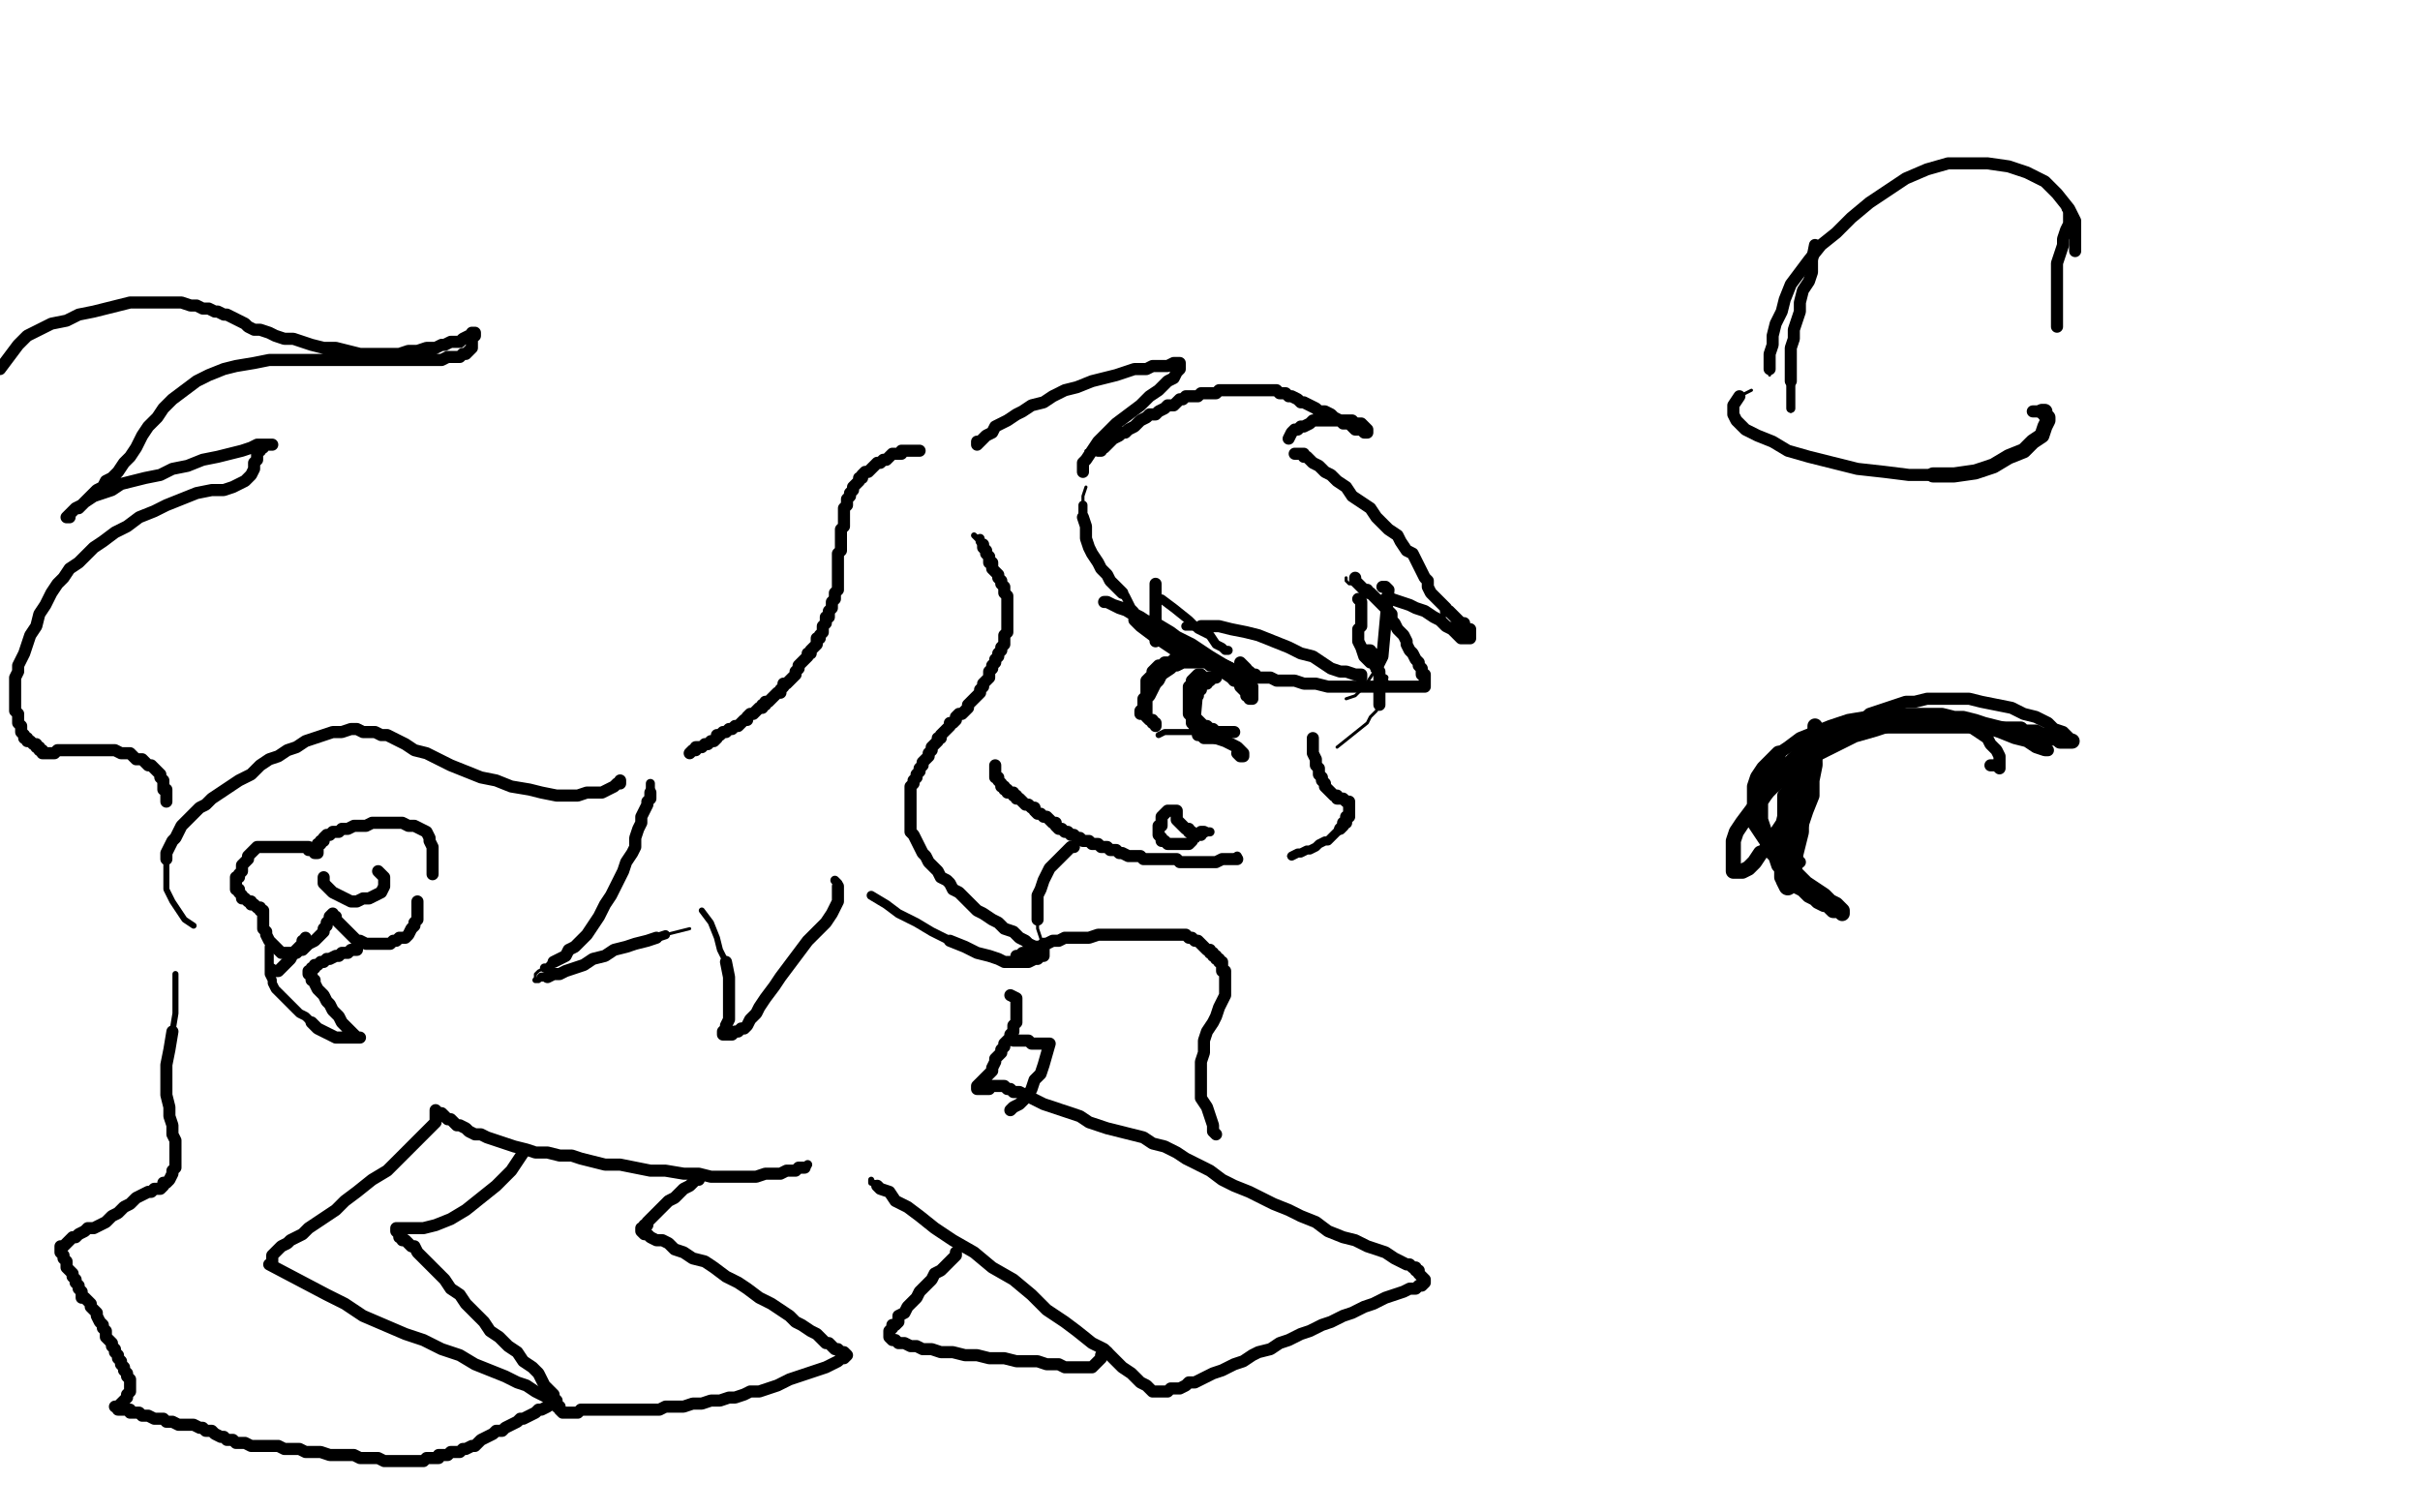 <?xml version="1.0" standalone="no"?>
<!DOCTYPE svg PUBLIC "-//W3C//DTD SVG 1.1//EN"
"http://www.w3.org/Graphics/SVG/1.1/DTD/svg11.dtd">

<svg width="800" height="500" version="1.1" xmlns="http://www.w3.org/2000/svg" xmlns:xlink="http://www.w3.org/1999/xlink" style="stroke-antialiasing: false"><desc>This SVG has been created on https://colorillo.com/</desc><rect x='0' y='0' width='800' height='500' style='fill: rgb(255,255,255); stroke-width:0' /><polyline points="323,146 323,147 323,147 324,146 324,146 325,145 325,145 326,144 326,144 328,143 328,143 329,141 329,141 331,140 331,140 333,139 333,139 336,137 336,137 338,136 338,136 341,134 341,134 345,133 345,133 348,131 352,129 356,128 361,126 365,125 369,124 372,123 375,122 379,122 381,121 384,121 386,121 388,120 389,120 390,120 390,121 390,122 389,123 388,125 386,126 383,129 380,131 377,134 373,137 369,140 366,143 363,146 361,149 359,152 358,153 358,155 358,156" style="fill: none; stroke: #000000; stroke-width: 4; stroke-linejoin: round; stroke-linecap: round; stroke-antialiasing: false; stroke-antialias: 0; opacity: 1.0"/>
<polyline points="359,149 360,149 360,149 361,149 361,149 362,149 362,149 363,149 363,149" style="fill: none; stroke: #000000; stroke-width: 1; stroke-linejoin: round; stroke-linecap: round; stroke-antialiasing: false; stroke-antialias: 0; opacity: 1.0"/>
<polyline points="363,149 364,149 364,148 365,148 366,147 367,146 368,145 370,144 371,143 372,143 373,142 375,141 376,140 377,139 379,138 380,137 382,137 383,136 385,135 386,134 388,134 389,133 390,132 391,132 392,131 394,131 395,131 396,131 397,130 398,130 400,130 402,130 403,129 405,129 407,129 409,129 410,129 412,129 415,129 417,129 418,129 419,129 421,129 422,129 423,130 425,130 426,131 427,131 429,132 430,133 431,133 433,134 435,135 436,136 438,136 440,137 441,138 443,139 444,140 446,140 447,141 448,142 449,142 450,142 451,143 452,143 452,142 451,141 450,140 448,140 447,139 445,139 443,139 441,139 439,139 436,139 434,139 433,140 431,141 430,141 429,142 428,142 427,143 426,145" style="fill: none; stroke: #000000; stroke-width: 4; stroke-linejoin: round; stroke-linecap: round; stroke-antialiasing: false; stroke-antialias: 0; opacity: 1.0"/>
<polyline points="428,150 429,150 429,150 430,150 431,150 431,151 432,151 433,152 434,153 436,154 438,156 440,157 442,159 445,161 447,164 450,166 453,168 455,171 457,173 459,175 462,177 463,179 465,182 467,183 468,185 469,187 470,189 471,191 472,192 472,194 473,196 474,197 475,198 476,199 477,200 478,201 478,202 479,202 480,203 481,204 482,205 483,206 484,206 484,207 485,208 486,208 486,209 486,210 486,211 485,211 484,211 483,211 482,210 481,209 480,208 478,207 476,205 474,204 471,202 468,201 466,200 463,199 460,198 458,198" style="fill: none; stroke: #000000; stroke-width: 4; stroke-linejoin: round; stroke-linecap: round; stroke-antialiasing: false; stroke-antialias: 0; opacity: 1.0"/>
<polyline points="458,198 456,197 454,196 453,196 451,195 450,194 449,194 447,193 446,193 445,192 445,191" style="fill: none; stroke: #000000; stroke-width: 1; stroke-linejoin: round; stroke-linecap: round; stroke-antialiasing: false; stroke-antialias: 0; opacity: 1.0"/>
<polyline points="449,198 450,199 450,199 450,200 450,201 450,202 450,203 450,204 450,205 450,207 449,208 449,210 449,212 450,214 451,217 453,219" style="fill: none; stroke: #000000; stroke-width: 4; stroke-linejoin: round; stroke-linecap: round; stroke-antialiasing: false; stroke-antialias: 0; opacity: 1.0"/>
<polyline points="453,219 454,221 456,223 458,224" style="fill: none; stroke: #000000; stroke-width: 2; stroke-linejoin: round; stroke-linecap: round; stroke-antialiasing: false; stroke-antialias: 0; opacity: 1.0"/>
<polyline points="458,224 459,226" style="fill: none; stroke: #000000; stroke-width: 1; stroke-linejoin: round; stroke-linecap: round; stroke-antialiasing: false; stroke-antialias: 0; opacity: 1.0"/>
<polyline points="450,224 450,223 450,223 449,223 449,223 448,223 448,223 445,222 443,222 440,221 437,219 434,217 430,216 426,214 421,212 416,210 412,209 407,208 403,207 400,207 397,207" style="fill: none; stroke: #000000; stroke-width: 4; stroke-linejoin: round; stroke-linecap: round; stroke-antialiasing: false; stroke-antialias: 0; opacity: 1.0"/>
<polyline points="397,207 394,207 392,207" style="fill: none; stroke: #000000; stroke-width: 3; stroke-linejoin: round; stroke-linecap: round; stroke-antialiasing: false; stroke-antialias: 0; opacity: 1.0"/>
<circle cx="392.5" cy="207.5" r="0" style="fill: #000000; stroke-antialiasing: false; stroke-antialias: 0; opacity: 1.0"/>
<polyline points="382,193 382,194 382,194 382,197 382,199 382,200 382,202 382,203 382,205 382,206 382,207 382,208 382,209 382,210 382,211 382,212" style="fill: none; stroke: #000000; stroke-width: 4; stroke-linejoin: round; stroke-linecap: round; stroke-antialiasing: false; stroke-antialias: 0; opacity: 1.0"/>
<polyline points="382,210 381,209 381,209 380,209 380,209 379,208 379,208 379,207 379,207 378,206 378,206 377,205 377,205 376,204 376,204 375,202 375,202" style="fill: none; stroke: #000000; stroke-width: 2; stroke-linejoin: round; stroke-linecap: round; stroke-antialiasing: false; stroke-antialias: 0; opacity: 1.0"/>
<polyline points="375,202 374,201 373,199 372,197 371,196" style="fill: none; stroke: #000000; stroke-width: 3; stroke-linejoin: round; stroke-linecap: round; stroke-antialiasing: false; stroke-antialias: 0; opacity: 1.0"/>
<polyline points="371,196 369,194 367,192 366,190 364,188 363,186 361,183 360,181 359,178 359,174 358,171" style="fill: none; stroke: #000000; stroke-width: 4; stroke-linejoin: round; stroke-linecap: round; stroke-antialiasing: false; stroke-antialias: 0; opacity: 1.0"/>
<polyline points="358,171 358,167" style="fill: none; stroke: #000000; stroke-width: 3; stroke-linejoin: round; stroke-linecap: round; stroke-antialiasing: false; stroke-antialias: 0; opacity: 1.0"/>
<polyline points="358,167 358,164 359,161" style="fill: none; stroke: #000000; stroke-width: 1; stroke-linejoin: round; stroke-linecap: round; stroke-antialiasing: false; stroke-antialias: 0; opacity: 1.0"/>
<polyline points="452,215 453,215 453,215 453,216 454,216 454,217 455,218 455,219 455,221 456,222 456,223 456,225 456,226 456,228 456,230 456,231 456,233" style="fill: none; stroke: #000000; stroke-width: 4; stroke-linejoin: round; stroke-linecap: round; stroke-antialiasing: false; stroke-antialias: 0; opacity: 1.0"/>
<polyline points="456,233 455,235 453,237 452,239 442,247" style="fill: none; stroke: #000000; stroke-width: 1; stroke-linejoin: round; stroke-linecap: round; stroke-antialiasing: false; stroke-antialias: 0; opacity: 1.0"/>
<polyline points="434,244 434,245 434,245 434,246 434,247 434,248 434,249 435,251 435,252 435,253 436,254 436,255 436,256 437,257 437,258 438,259 438,260 439,261 440,262 441,263 442,263 442,264 443,264 444,264 445,265 446,265 446,266 446,267 446,268 446,269 446,270 445,270 445,271 445,272 444,272 444,273 443,274" style="fill: none; stroke: #000000; stroke-width: 4; stroke-linejoin: round; stroke-linecap: round; stroke-antialiasing: false; stroke-antialias: 0; opacity: 1.0"/>
<polyline points="443,274 442,275 441,276 440,277 439,278 438,278 436,279 435,280 433,281 432,281 430,282 429,282 427,283" style="fill: none; stroke: #000000; stroke-width: 3; stroke-linejoin: round; stroke-linecap: round; stroke-antialiasing: false; stroke-antialias: 0; opacity: 1.0"/>
<polyline points="427,283 426,283" style="fill: none; stroke: #000000; stroke-width: 1; stroke-linejoin: round; stroke-linecap: round; stroke-antialiasing: false; stroke-antialias: 0; opacity: 1.0"/>
<polyline points="304,149 303,149 303,149 302,149 302,149 301,149 301,149 300,149 300,149 299,149 299,149 298,149 298,150 297,150 296,150 295,150 294,151 293,152 292,152 291,153 290,153 289,154 288,155 287,156 286,156 285,157 285,158 284,158 284,159 283,160 282,161 282,162 281,163 281,164 280,165 280,166 280,167 279,168 279,169 279,170 279,171 279,172 279,173 279,174 278,175 278,176 278,177 278,178 278,179 278,180 278,181 278,182 277,183 277,184 277,185 277,186 277,187 277,188 277,189 277,190 277,191 277,192 277,193 277,194 277,195 276,196 276,197 276,198 275,199 275,200 275,201 274,202 274,203 274,204 273,204 273,205 273,206 272,207 272,208 272,209 271,210 271,211 270,211 270,212 270,213 269,214 268,215 268,216 267,216 267,217 266,218 265,219 264,220 264,221 263,222 263,223 262,224 261,225 260,226 259,226 259,227 258,228 258,229 257,229 256,230 255,231 254,232 253,232 253,233 252,233 252,234 251,234 250,235 249,236 248,236 247,237 247,238 246,238 245,239 244,240 243,240 242,241 241,241 240,242 239,242 238,243 237,243 237,244 236,245 235,245 234,246 233,246 232,247 231,247 230,247 230,248 229,248 228,249" style="fill: none; stroke: #000000; stroke-width: 4; stroke-linejoin: round; stroke-linecap: round; stroke-antialiasing: false; stroke-antialias: 0; opacity: 1.0"/>
<polyline points="322,177 323,178 323,178 324,178 324,178" style="fill: none; stroke: #000000; stroke-width: 2; stroke-linejoin: round; stroke-linecap: round; stroke-antialiasing: false; stroke-antialias: 0; opacity: 1.0"/>
<polyline points="324,178 324,179 325,180" style="fill: none; stroke: #000000; stroke-width: 3; stroke-linejoin: round; stroke-linecap: round; stroke-antialiasing: false; stroke-antialias: 0; opacity: 1.0"/>
<polyline points="325,180 325,181 326,182 326,183 327,184 327,185 327,186 328,186 328,187 328,188 329,189 330,190 330,191 331,192 331,193 332,194 332,195 332,196 333,197 333,198 333,199 333,200 333,201 333,202 333,203 333,204 333,205 333,206 333,207 333,208 333,209 332,210 332,211 332,212 332,213 331,214 331,215 330,216 330,217 329,218 329,219 328,220 328,221 327,222 327,223 327,224 326,225 325,226 325,227 324,228 324,229 323,230 322,231 321,232 320,233 320,234 319,235 318,236 317,236 316,237 316,238 315,239 314,239 314,240 313,241 312,242 311,243 311,244 310,244 310,245 309,246 308,247 308,248 307,249 307,250 306,251 305,252 305,253 304,254 304,255 303,256 303,257 302,258 302,259 301,260 301,261 301,263 301,264 301,265 301,266 301,267 301,268 301,269 301,271 301,272 301,273 301,275 302,276 303,278 304,280 305,282 306,283 307,285 309,287 310,288 311,290 313,291 314,292 315,294 317,295 318,296 320,298 321,299 323,301 325,302 328,304 330,305 332,307 335,308 337,310 339,311 340,312 342,313 343,313 344,314 345,314 345,315 345,316 344,316 343,317 342,317 340,318 339,318 338,318 336,318 334,318 332,318 330,317 327,316 323,315 319,313 314,311" style="fill: none; stroke: #000000; stroke-width: 4; stroke-linejoin: round; stroke-linecap: round; stroke-antialiasing: false; stroke-antialias: 0; opacity: 1.0"/>
<polyline points="314,311 308,308 303,305 297,302 293,299 288,296" style="fill: none; stroke: #000000; stroke-width: 3; stroke-linejoin: round; stroke-linecap: round; stroke-antialiasing: false; stroke-antialias: 0; opacity: 1.0"/>
<circle cx="288.5" cy="296.5" r="0" style="fill: #000000; stroke-antialiasing: false; stroke-antialias: 0; opacity: 1.0"/>
<polyline points="276,291 277,292 277,292 277,293 277,293" style="fill: none; stroke: #000000; stroke-width: 3; stroke-linejoin: round; stroke-linecap: round; stroke-antialiasing: false; stroke-antialias: 0; opacity: 1.0"/>
<polyline points="277,293 277,294 277,295 277,297 277,298 276,300 275,302 273,305 270,308 267,311 264,315 261,319 258,323 256,326 253,330 251,333 250,335 248,337 247,339 246,340 245,340 244,341 243,341 242,342 241,342 240,342 239,342 239,341 240,340 240,339 241,337 241,335 241,333 241,330 241,326 241,323 240,318" style="fill: none; stroke: #000000; stroke-width: 4; stroke-linejoin: round; stroke-linecap: round; stroke-antialiasing: false; stroke-antialias: 0; opacity: 1.0"/>
<polyline points="240,318 238,314 237,310 235,305 232,301" style="fill: none; stroke: #000000; stroke-width: 2; stroke-linejoin: round; stroke-linecap: round; stroke-antialiasing: false; stroke-antialias: 0; opacity: 1.0"/>
<circle cx="232.5" cy="301.5" r="0" style="fill: #000000; stroke-antialiasing: false; stroke-antialias: 0; opacity: 1.0"/>
<polyline points="215,259 215,260 215,260 215,261 215,261 215,262 215,262" style="fill: none; stroke: #000000; stroke-width: 3; stroke-linejoin: round; stroke-linecap: round; stroke-antialiasing: false; stroke-antialias: 0; opacity: 1.0"/>
<polyline points="215,262 215,263 215,264 214,265 214,266 213,268 212,270 212,272 211,274 210,277 210,280 209,282 207,285 206,288 204,292 202,296 200,299 198,303 196,306 194,309 192,311 190,313 188,314 187,316 185,317 183,318" style="fill: none; stroke: #000000; stroke-width: 4; stroke-linejoin: round; stroke-linecap: round; stroke-antialiasing: false; stroke-antialias: 0; opacity: 1.0"/>
<polyline points="183,318 182,319 181,320 180,320" style="fill: none; stroke: #000000; stroke-width: 3; stroke-linejoin: round; stroke-linecap: round; stroke-antialiasing: false; stroke-antialias: 0; opacity: 1.0"/>
<polyline points="180,320 178,321 177,322 177,323 177,324" style="fill: none; stroke: #000000; stroke-width: 1; stroke-linejoin: round; stroke-linecap: round; stroke-antialiasing: false; stroke-antialias: 0; opacity: 1.0"/>
<polyline points="177,324 178,324 178,324 179,323 179,323" style="fill: none; stroke: #000000; stroke-width: 2; stroke-linejoin: round; stroke-linecap: round; stroke-antialiasing: false; stroke-antialias: 0; opacity: 1.0"/>
<polyline points="179,323 180,323 181,323" style="fill: none; stroke: #000000; stroke-width: 3; stroke-linejoin: round; stroke-linecap: round; stroke-antialiasing: false; stroke-antialias: 0; opacity: 1.0"/>
<polyline points="181,323 183,322 185,322 187,321 190,320 193,319 196,317 200,316 203,314 207,313 210,312 214,311 217,310" style="fill: none; stroke: #000000; stroke-width: 4; stroke-linejoin: round; stroke-linecap: round; stroke-antialiasing: false; stroke-antialias: 0; opacity: 1.0"/>
<polyline points="217,310 220,309" style="fill: none; stroke: #000000; stroke-width: 3; stroke-linejoin: round; stroke-linecap: round; stroke-antialiasing: false; stroke-antialias: 0; opacity: 1.0"/>
<polyline points="220,309 224,308 228,307" style="fill: none; stroke: #000000; stroke-width: 1; stroke-linejoin: round; stroke-linecap: round; stroke-antialiasing: false; stroke-antialias: 0; opacity: 1.0"/>
<polyline points="409,283 409,284 409,284" style="fill: none; stroke: #000000; stroke-width: 3; stroke-linejoin: round; stroke-linecap: round; stroke-antialiasing: false; stroke-antialias: 0; opacity: 1.0"/>
<polyline points="409,284 408,284 407,284 406,284 405,284 404,284 402,285 401,285 400,285 399,285 398,285 397,285 396,285 395,285 394,285 392,285 391,285 390,285 389,284 387,284 386,284 385,284 384,284 382,284 381,284 380,284 378,284 377,283 375,283 374,283 373,283 371,282 370,282 369,281 367,281 366,280 365,280 364,280 363,279 362,279 361,279 360,278 358,278 357,277 356,277 355,276 354,276 353,275 352,275 351,274 350,274 349,273 349,272 348,272 347,271 346,270 345,270 344,269 343,269 342,268 342,267 341,267 340,266 339,266 338,265 337,264 336,264 336,263 335,263 335,262 334,262 333,262 333,261 332,261 332,260 331,260 331,259 330,258 330,257 329,257 329,256 329,255 329,254 329,253" style="fill: none; stroke: #000000; stroke-width: 4; stroke-linejoin: round; stroke-linecap: round; stroke-antialiasing: false; stroke-antialias: 0; opacity: 1.0"/>
<polyline points="355,280 354,280 354,280 353,281 352,282 351,283 350,284 348,286 347,287 346,289 345,291 344,294 343,296 343,299 343,301 343,304" style="fill: none; stroke: #000000; stroke-width: 4; stroke-linejoin: round; stroke-linecap: round; stroke-antialiasing: false; stroke-antialias: 0; opacity: 1.0"/>
<polyline points="343,304 343,307 344,310 345,313" style="fill: none; stroke: #000000; stroke-width: 1; stroke-linejoin: round; stroke-linecap: round; stroke-antialiasing: false; stroke-antialias: 0; opacity: 1.0"/>
<polyline points="457,194 458,194 458,194 459,195 459,195 457,217 457,217 455,221" style="fill: none; stroke: #000000; stroke-width: 4; stroke-linejoin: round; stroke-linecap: round; stroke-antialiasing: false; stroke-antialias: 0; opacity: 1.0"/>
<polyline points="455,221 453,224 451,227 448,230 445,231" style="fill: none; stroke: #000000; stroke-width: 1; stroke-linejoin: round; stroke-linecap: round; stroke-antialiasing: false; stroke-antialias: 0; opacity: 1.0"/>
<polyline points="448,191 448,192 448,192 449,193 450,194 451,195 452,195 452,196 453,196 454,197 455,198 456,199 457,200 459,202 460,203 460,205 461,206 462,208 463,209 464,210 465,212 465,213 466,215 467,216 468,218 469,219 469,220 470,221 470,222 470,223 471,223 471,224 471,225 471,226 471,227 470,227 469,227 468,227 466,227 464,227 460,227 457,227 452,227 448,227 443,227 439,227 435,226 431,226 428,225 425,225 422,225 420,224 418,224 417,224 416,224 415,224 415,223 414,223 413,222 412,222 412,221 411,220 410,219" style="fill: none; stroke: #000000; stroke-width: 4; stroke-linejoin: round; stroke-linecap: round; stroke-antialiasing: false; stroke-antialias: 0; opacity: 1.0"/>
<polyline points="408,225 409,224 409,224 409,223 408,222 407,222 406,221 405,221 403,220 402,219 401,219 400,219 397,218 396,218 395,218 393,219 392,219 390,219 389,220 387,220 386,221 385,222 383,223 382,224 381,225 381,226 380,227 379,228 379,229 379,230 378,231 378,232 378,233 378,234 378,235 378,236 377,236 377,235 378,234 378,233 379,231 380,230 382,226 383,225 384,223 387,221 388,220 389,220 391,219 392,219 393,219 395,219 397,219 399,219 400,220 402,220 404,221 405,221 407,222 408,223 409,224 410,225 410,227 411,228 412,229 412,230 413,230 413,231 414,231 414,230 414,229 414,228 414,227 413,227 413,226 412,226 411,225 410,224 409,223 408,222 407,221 405,220 403,220 401,219 400,218 398,218 396,218 394,218 393,218 391,218 389,218 388,218 387,219 385,219 384,220 383,220 382,221 381,222 381,223 380,224 379,225 379,226 379,227 379,228 379,229 379,230 379,231 379,232 379,233 379,234 379,235 379,236 379,237 380,238 381,238 381,239 382,239 382,240" style="fill: none; stroke: #000000; stroke-width: 4; stroke-linejoin: round; stroke-linecap: round; stroke-antialiasing: false; stroke-antialias: 0; opacity: 1.0"/>
<polyline points="382,240 383,240" style="fill: none; stroke: #000000; stroke-width: 1; stroke-linejoin: round; stroke-linecap: round; stroke-antialiasing: false; stroke-antialias: 0; opacity: 1.0"/>
<polyline points="397,223 396,223 396,223 395,224 395,224 394,225 394,225 394,226 394,226 393,227 393,227 393,228 393,228 393,229 393,229 393,230 393,230 393,231 393,231 393,232 393,233 393,234 393,235 393,236 394,237 394,238 394,239 395,240 395,241 396,242 396,243 397,243 398,244 399,244 400,244 401,244 402,244 403,244 404,244 403,243 402,242 401,241 400,241 399,240 398,240 397,239 396,238 395,237 396,226 397,225 398,224 399,224 400,224 401,224 402,224 401,224 400,225 399,225 399,226 398,226 397,227 397,228 396,228 396,229 396,230 395,231 395,232 395,233 395,234 395,235 395,236 395,237 395,238 395,239 395,240 396,240 396,241 397,241 399,241 400,241 401,242 403,242 404,242 405,242 406,242 407,242 408,242" style="fill: none; stroke: #000000; stroke-width: 4; stroke-linejoin: round; stroke-linecap: round; stroke-antialiasing: false; stroke-antialias: 0; opacity: 1.0"/>
<polyline points="409,249 410,250 410,250 411,250 411,250 411,249 410,248 409,247 407,246 405,245 402,244 399,243 396,242" style="fill: none; stroke: #000000; stroke-width: 4; stroke-linejoin: round; stroke-linecap: round; stroke-antialiasing: false; stroke-antialias: 0; opacity: 1.0"/>
<polyline points="396,242 393,242 390,242 387,242 385,242 383,243" style="fill: none; stroke: #000000; stroke-width: 2; stroke-linejoin: round; stroke-linecap: round; stroke-antialiasing: false; stroke-antialias: 0; opacity: 1.0"/>
<circle cx="383.5" cy="243.5" r="0" style="fill: #000000; stroke-antialiasing: false; stroke-antialias: 0; opacity: 1.0"/>
<polyline points="406,215 405,215 405,215 404,214 404,214 402,213 402,213 400,210 400,210 396,208 396,208 393,205 393,205 388,201 388,201 384,198 384,198" style="fill: none; stroke: #000000; stroke-width: 3; stroke-linejoin: round; stroke-linecap: round; stroke-antialiasing: false; stroke-antialias: 0; opacity: 1.0"/>
<circle cx="384.5" cy="198.5" r="0" style="fill: #000000; stroke-antialiasing: false; stroke-antialias: 0; opacity: 1.0"/>
<polyline points="400,275 399,275 399,275 398,275 398,275" style="fill: none; stroke: #000000; stroke-width: 3; stroke-linejoin: round; stroke-linecap: round; stroke-antialiasing: false; stroke-antialias: 0; opacity: 1.0"/>
<polyline points="398,275 397,275 397,276 396,276 395,276 394,276 394,275 393,275 393,274 392,274 391,273 390,272 389,271 389,270 389,269 389,268 387,268 386,268 385,269 384,270 384,271 384,272 384,273 383,273 383,274 383,275 383,276 384,277 384,278 385,278 386,279 387,279 388,279 390,279 392,279 393,279 394,278" style="fill: none; stroke: #000000; stroke-width: 4; stroke-linejoin: round; stroke-linecap: round; stroke-antialiasing: false; stroke-antialias: 0; opacity: 1.0"/>
<polyline points="394,278 395,278" style="fill: none; stroke: #000000; stroke-width: 2; stroke-linejoin: round; stroke-linecap: round; stroke-antialiasing: false; stroke-antialias: 0; opacity: 1.0"/>
<polyline points="395,278 396,278" style="fill: none; stroke: #000000; stroke-width: 1; stroke-linejoin: round; stroke-linecap: round; stroke-antialiasing: false; stroke-antialias: 0; opacity: 1.0"/>
<polyline points="205,258 205,259 205,259 204,259 203,260 201,261 199,262 197,262 194,262 191,263 188,263 184,263 179,262 175,261 169,260 164,258 159,257 154,255 149,253 145,251 141,249 137,248 134,246 132,245 130,244 128,243 126,243 124,242 122,242 120,242 118,241 116,241 113,242 110,242 107,243 104,244 101,245 98,247 95,248 92,250 89,251 86,253 83,256 79,258 76,260 73,262 70,264 68,266 66,267 64,269 63,270 61,272 60,273 59,275 58,277 57,278 56,280 55,282 55,284" style="fill: none; stroke: #000000; stroke-width: 4; stroke-linejoin: round; stroke-linecap: round; stroke-antialiasing: false; stroke-antialias: 0; opacity: 1.0"/>
<polyline points="55,284 55,286 55,288 55,290 55,292 55,294 56,296 57,298 59,301 61,304 64,306" style="fill: none; stroke: #000000; stroke-width: 2; stroke-linejoin: round; stroke-linecap: round; stroke-antialiasing: false; stroke-antialias: 0; opacity: 1.0"/>
<circle cx="64.5" cy="306.5" r="0" style="fill: #000000; stroke-antialiasing: false; stroke-antialias: 0; opacity: 1.0"/>
<polyline points="334,329 336,330 336,330 336,331 336,332 336,333 336,334 336,336 336,337 336,338 335,339 335,341 334,342 334,343 333,344 332,345 332,346 331,347 331,348 330,349 329,350 329,351 328,353 328,354 327,355 326,356 325,357 324,358 323,359 323,360 324,360 325,360 326,360 327,360 327,359 328,359 329,359 330,359 331,359 332,359 333,360 334,360 335,361 337,361 339,362 341,363 343,364 345,365 348,366 351,367 354,368 357,369 360,371 363,372 366,373 370,374 374,375 378,376 381,378 385,379 389,381 392,383 396,385 400,387 404,390 408,392 413,394 417,396 421,398 426,400 430,402 435,404 439,407 444,409 448,410 452,412 455,413 458,414 461,416 463,417 465,418 466,418 467,419 468,419 468,420 469,420 469,421 470,422 471,423 471,424 470,425 469,425 468,426 466,426 464,427 461,428 458,429 454,431 451,432 447,434 444,435 440,437 437,438 433,440 430,441 426,443 423,444 420,446 416,447 414,448 411,450 408,451 406,452 404,453 401,454 399,455 397,456 395,457 393,457 392,458 390,459 389,459 388,459 387,459 386,460 385,460 384,460 383,460 382,460 381,460 380,459 379,458 377,457 376,456 374,454 371,452 368,449 365,446 361,444 356,440 352,437 346,433 341,428 335,423 328,419 322,414 315,410 309,406 304,402 300,399 296,397 294,394 291,393 290,392" style="fill: none; stroke: #000000; stroke-width: 4; stroke-linejoin: round; stroke-linecap: round; stroke-antialiasing: false; stroke-antialias: 0; opacity: 1.0"/>
<polyline points="290,392 289,391 288,391 288,390 288,391" style="fill: none; stroke: #000000; stroke-width: 2; stroke-linejoin: round; stroke-linecap: round; stroke-antialiasing: false; stroke-antialias: 0; opacity: 1.0"/>
<circle cx="288.5" cy="391.5" r="0" style="fill: #000000; stroke-antialiasing: false; stroke-antialias: 0; opacity: 1.0"/>
<polyline points="267,385 266,386 266,386" style="fill: none; stroke: #000000; stroke-width: 3; stroke-linejoin: round; stroke-linecap: round; stroke-antialiasing: false; stroke-antialias: 0; opacity: 1.0"/>
<polyline points="266,386 265,386 264,386 263,387 262,387 260,387 258,388 256,388 253,388 250,389 247,389 244,389 240,389 235,389 231,388 226,388 220,387 215,387 210,386 205,385 200,385 196,384 192,383 189,382 185,382 181,381 177,381 174,380 170,379 167,378 164,377 161,376 159,375 157,375 155,374 154,373 152,372 151,372 150,371 149,370 148,370 147,369 146,368 145,368 144,367 144,368 144,369 144,371 142,373 140,375 136,379 132,383 128,387 123,390 118,394 114,397 111,400 108,402 105,404 102,406 100,408 98,409 96,410 95,411 93,412 92,413 91,414 90,415 90,416 90,417 90,418 89,418 108,428 114,431 120,435 127,438 134,441 140,443 146,446 152,448 157,451 162,453 167,455 171,457 174,458 177,460 179,461 181,462 182,463 183,464 182,464 181,465 179,466 178,466 177,467 175,468 173,469 172,469 171,470 169,471 167,472 166,473 164,473 163,474 161,475 159,476 158,477 157,478 156,478 154,479 153,479 152,480 150,480 149,480 148,481 147,481 146,481 145,481 145,482 144,482 143,482 142,482 141,482 140,483 139,483 138,483 137,483 136,483 135,483 134,483 133,483 132,483 131,483 130,483 129,483 127,483 125,482 123,482 121,482 119,482 117,481 114,481 111,481 109,481 106,480 103,480 101,480 99,479 96,479 94,479 92,478 90,478 87,478 86,478 84,478 83,478 81,477 80,477 79,477 78,477 77,476 75,476 74,475 73,475 71,474 70,473 68,473 67,472 66,472 64,471 63,471 61,471 59,471 57,470 55,470 54,469 52,469 51,469 49,468 48,468 47,468 46,467 45,467 44,467 43,467 43,466 42,466 41,466 40,466 39,466 39,465 38,465 39,465 40,464 41,463 42,462 42,461 43,460 43,459 43,458 43,457 43,456 42,455 42,454 41,453 41,452 40,451 40,450 39,449 39,448 38,447 38,446 37,445 37,444 36,443 35,442 35,440 34,439 34,438 33,437 32,435 32,434 31,433 30,432 30,431 29,430 28,429 27,429 27,428 27,427 26,426 26,425 25,424 25,423 24,422 24,421 23,420 22,419 22,418 22,417 21,416 21,415 20,414 20,413 20,412 21,412 22,411 23,410 24,409 25,409 26,408 28,407 29,406 31,406 33,405 35,404 37,402 39,401 41,399 43,398 45,396 47,395 49,394 50,394 51,393 53,393 54,392 54,391 55,391 56,390 57,388 57,387 58,386 58,385 58,384 58,383 58,382 58,381 58,379 58,377 57,375 57,372 56,369 56,366 55,362 55,358 55,352 56,347 57,341" style="fill: none; stroke: #000000; stroke-width: 4; stroke-linejoin: round; stroke-linecap: round; stroke-antialiasing: false; stroke-antialias: 0; opacity: 1.0"/>
<polyline points="57,341 58,335 58,330 58,326 58,322" style="fill: none; stroke: #000000; stroke-width: 2; stroke-linejoin: round; stroke-linecap: round; stroke-antialiasing: false; stroke-antialias: 0; opacity: 1.0"/>
<circle cx="58.5" cy="322.5" r="0" style="fill: #000000; stroke-antialiasing: false; stroke-antialias: 0; opacity: 1.0"/>
<polyline points="231,390 230,390 230,390 228,392 226,393 224,395 223,396 221,397 219,399 218,400 216,402 215,403 214,404 214,405 213,405 213,406 212,406 212,407 213,408 214,408 215,409 217,410 219,410 221,411 223,413 226,414 229,416 233,417 236,419 240,422 244,424 247,426 251,429 255,431 258,433 261,435 263,437 265,438 268,440 270,441 271,442 273,444 274,444 275,445 276,446 277,446 278,447 279,447 280,448 279,449 278,449 277,450 275,451 273,452 270,453 267,454 264,455 261,456 257,458 254,459 251,460 248,460 246,461 243,462 241,462 238,463 235,463 232,464 229,464 226,465 224,465 222,465 220,465 218,466 217,466 215,466 213,466 211,466 210,466 208,466 207,466 205,466 204,466 202,466 201,466 199,466 198,466 196,466 195,466 193,466 192,466 191,467 190,467 188,467 187,467 186,467 185,466 185,465 184,465 184,464 184,463 183,462 183,461 182,460 180,458 179,456 178,454 176,452 173,450 171,447 168,445 165,442 162,440 160,437 157,434 154,431 152,428 149,426 147,423 145,421 143,419 142,418 140,416 139,415 138,414 137,412 136,412 135,411 134,410 133,410 133,409 132,409 132,408 131,407 131,406 132,406 133,406 136,406 140,406 144,405 149,403 154,400 159,396 164,392 169,387 171,384 173,381" style="fill: none; stroke: #000000; stroke-width: 4; stroke-linejoin: round; stroke-linecap: round; stroke-antialiasing: false; stroke-antialias: 0; opacity: 1.0"/>
<polyline points="336,317 336,316 336,316 337,316 337,316 338,315 339,315 341,314 342,313 344,313 345,312 346,312 348,311 349,311 350,311 352,310 354,310 356,310 358,310 360,310 363,309 366,309 368,309 371,309 374,309 376,309 378,309 380,309 381,309 383,309 384,309 386,309 387,309 388,309 389,309 390,309 391,309 392,309 393,310 394,310 395,311 396,311 397,312 398,313 399,314 400,314 400,315 401,315 401,316 402,316 402,317 403,317 403,318 404,318 404,319 404,320 404,321 405,321 405,322 405,324 405,325 405,326 405,328 405,329 404,331 403,333 402,336 401,338 399,341 398,344 398,348 397,351 397,355 397,359 397,363 399,366 400,369 401,372 401,374 402,375" style="fill: none; stroke: #000000; stroke-width: 4; stroke-linejoin: round; stroke-linecap: round; stroke-antialiasing: false; stroke-antialias: 0; opacity: 1.0"/>
<polyline points="334,343 335,344 335,344 336,344 337,344 338,344 340,344 341,345 343,345 344,345 345,345 346,345 347,345 345,352 344,355 342,357 341,360 340,362 338,364 337,365 335,366 334,367" style="fill: none; stroke: #000000; stroke-width: 4; stroke-linejoin: round; stroke-linecap: round; stroke-antialiasing: false; stroke-antialias: 0; opacity: 1.0"/>
<polyline points="316,414 316,415 316,415 315,416 314,417 313,418 312,419 311,420 309,421 308,423 306,425 304,427 303,429 301,431 300,432 299,434 297,435 297,437 296,438 295,438 295,439 294,440 294,441 294,442 295,443 296,443 297,444 299,444 301,445 303,445 305,446 308,446 311,447 315,447 319,448 323,448 327,449 332,449 336,450 339,450 343,450 346,451 348,451 350,451 352,452 354,452 355,452 356,452 357,452 358,452 359,452 360,452 361,452 362,451 363,450 364,449 364,448 365,447 366,447" style="fill: none; stroke: #000000; stroke-width: 4; stroke-linejoin: round; stroke-linecap: round; stroke-antialiasing: false; stroke-antialias: 0; opacity: 1.0"/>
<polyline points="55,265 55,264 55,264 55,263 55,263 55,262 55,262 55,261 55,261 54,261 54,261 54,260 54,260 54,259 54,259 54,258 54,258 53,257 53,257 53,256 53,256 52,255 52,255 51,254 51,254 50,253 50,253 49,253 48,252 47,251 45,251 44,250 43,249 41,249 40,249 38,248 37,248 35,248 34,248 32,248 31,248 29,248 28,248 27,248 26,248 24,248 23,248 22,248 21,248 20,248 19,248 18,249 17,249 16,249 15,249 14,249 14,248 13,248 13,247 12,247 12,246 11,246 10,245 9,245 9,244 8,244 8,243 7,242 7,241 7,240 6,239 6,238 6,237 6,236 5,235 5,234 5,232 5,230 5,228 5,226 5,224 6,222 6,220 7,218 8,216 9,213 10,210 12,207 13,203 15,200 17,196 19,193 21,191 23,188 26,186 28,184 31,181 34,179 38,176 42,174 46,171 51,169 55,167 60,165 65,163 70,162 74,162 77,161 79,160 81,159 82,158 83,157 84,155 84,154 84,153 85,152 85,151 85,150 85,149 86,149 86,148 87,148 87,147 88,147 89,147 90,147 89,147 87,147 85,147 83,148 80,149 76,150 72,151 67,152 62,154 57,155 53,157 48,158 44,159 40,160 37,162 34,163 31,164 28,166 27,167 25,168 24,169 23,170 23,171 22,171 23,170 24,169 25,168 26,168 27,167 28,166 29,165 30,164 31,163 32,162 34,161 35,159 37,158 39,156 41,153 43,151 45,148 47,144 49,141 52,138 54,135 57,132 61,129 65,126 69,124 74,122 78,121 84,120 89,119 94,119 99,119 104,119 109,119 114,119 119,119 123,119 128,119 132,119 137,119 140,119 143,119 146,119 148,118 149,118 151,118 152,118 153,117 154,117 155,116 156,115 156,114 156,113 156,112 156,111 157,111 157,110 156,110 156,111 155,111 153,112 152,113 151,113 149,113 147,114 146,114 144,115 141,115 138,116 135,116 132,117 128,117 124,117 119,117 115,116 111,115 107,115 103,114 100,113 97,112 94,112 91,111 89,110 86,109 84,109 82,108 81,107 79,106 77,105 75,104 74,104 72,103 71,103 69,102 67,102 65,101 63,101 60,100 57,100 54,100 50,100 47,100 43,100 39,101 35,102 31,103 26,104 22,106 17,107 13,109 9,111 6,114 3,118 0,122" style="fill: none; stroke: #000000; stroke-width: 4; stroke-linejoin: round; stroke-linecap: round; stroke-antialiasing: false; stroke-antialias: 0; opacity: 1.0"/>
<polyline points="138,298 138,299 138,299 138,300 138,300 138,301 138,301 138,302 138,302 138,303 138,303 138,304 138,304 137,305 137,305 137,306 137,306 136,307 136,307 135,309 135,309 134,310 134,310 132,310 132,310 131,311 130,311 129,312 127,312 126,312 124,312 122,312 121,312 119,311 118,311 117,310 116,309 115,308 114,307 113,306 112,305 111,304 111,303 110,303 110,302 109,303 109,304 108,305 108,306 107,307 107,308 106,309 105,310 104,311 102,312 101,313 100,314 99,314 98,315 96,315 95,315 94,315 93,315 92,314 91,313 90,312 89,311 88,309 88,308 87,307 87,306 87,305 87,304 87,303 87,302 87,301 86,301 86,300 85,300 84,299 83,299 83,298 82,298 81,297 80,297 80,296 79,295 79,294 78,294 78,293 78,292 78,291 78,290 79,290 79,289 80,288 80,287 80,286 81,285 82,284 82,283 83,282 84,281 85,280 86,280 87,280 88,280 89,280 90,280 91,280 92,280 93,280 94,280 95,280 96,280 97,280 98,280 99,280 100,280 101,280 102,280 102,281 103,281 104,281 104,282 105,282 105,281 105,280 105,279 106,279 106,278 107,278 107,277 108,276 109,276 110,275 112,275 113,274 115,274 117,273 119,273 121,273 123,272 126,272 128,272 130,272 133,272 135,273 137,273 139,274 141,275 142,277 142,278 143,280 143,282 143,284 143,286 143,287 143,289" style="fill: none; stroke: #000000; stroke-width: 4; stroke-linejoin: round; stroke-linecap: round; stroke-antialiasing: false; stroke-antialias: 0; opacity: 1.0"/>
<polyline points="125,288 127,290 127,290 127,291 127,291 127,292 127,292 127,293 127,293 126,295 126,295 124,296 124,296 122,297 122,297 120,297 120,297 118,298 118,298 116,298 116,298 114,297 114,297 112,296 112,296 110,295 110,295 108,293 108,293 107,292 107,290" style="fill: none; stroke: #000000; stroke-width: 4; stroke-linejoin: round; stroke-linecap: round; stroke-antialiasing: false; stroke-antialias: 0; opacity: 1.0"/>
<polyline points="118,313 118,314 118,314 117,314 116,314 115,315 113,315 112,316 111,316 109,317 108,317 107,318 106,318 105,319 104,319 104,320 103,320 103,321 102,321 102,322 103,322 103,323 103,324 104,324 104,325 105,327 106,328 107,329 108,331 109,332 110,334 111,335 112,336 113,338 114,339 115,340 116,341 117,342 118,343 119,343 118,343 117,343 116,343 115,343 114,343 112,343 111,343 109,342 107,341 105,340 103,338" style="fill: none; stroke: #000000; stroke-width: 4; stroke-linejoin: round; stroke-linecap: round; stroke-antialiasing: false; stroke-antialias: 0; opacity: 1.0"/>
<polyline points="103,338 101,336 99,335 97,333 95,331 93,329 91,327 90,325 90,324 89,322 89,320 89,318 89,316 89,315 89,313" style="fill: none; stroke: #000000; stroke-width: 3; stroke-linejoin: round; stroke-linecap: round; stroke-antialiasing: false; stroke-antialias: 0; opacity: 1.0"/>
<circle cx="89.5" cy="313.5" r="0" style="fill: #000000; stroke-antialiasing: false; stroke-antialias: 0; opacity: 1.0"/>
<polyline points="90,320 90,321 90,321 91,321 91,321" style="fill: none; stroke: #000000; stroke-width: 3; stroke-linejoin: round; stroke-linecap: round; stroke-antialiasing: false; stroke-antialias: 0; opacity: 1.0"/>
<polyline points="91,321 92,321 93,320 95,318 96,317 97,315 98,314 99,313 100,312 100,311 101,311 101,310" style="fill: none; stroke: #000000; stroke-width: 4; stroke-linejoin: round; stroke-linecap: round; stroke-antialiasing: false; stroke-antialias: 0; opacity: 1.0"/>
<polyline points="411,225 412,225 412,225 412,224 412,224 409,222 409,222 405,220 405,220 400,217 400,217 394,213 394,213 388,210 388,210 382,207 382,207 376,204 376,204 371,201 371,201 368,200 368,200 366,199 366,199 365,199 366,199 368,200 370,201 373,202 375,203 377,204 380,206 383,208 386,210 389,212 393,215 397,218 401,220 404,222 407,224 408,225 409,225 407,224 405,222 401,219 396,216 391,212 387,209 382,206 378,205 376,204 375,204 375,205 377,207 381,210 387,214 393,218" style="fill: none; stroke: #000000; stroke-width: 4; stroke-linejoin: round; stroke-linecap: round; stroke-antialiasing: false; stroke-antialias: 0; opacity: 1.0"/>
<polyline points="658,253 660,253 660,253 661,254 661,253 661,252 661,250 660,248 658,246 657,244 654,242 651,240 648,239 643,238" style="fill: none; stroke: #000000; stroke-width: 4; stroke-linejoin: round; stroke-linecap: round; stroke-antialiasing: false; stroke-antialias: 0; opacity: 1.0"/>
<polyline points="643,238 638,238 633,238 626,239 620,241 613,243 607,246 601,249 595,252 591,256 586,260 582,264 579,268 576,272 574,275 573,278 573,281 573,284 573,286 573,287 573,288 574,288 575,288 576,288 578,287 580,285 582,282" style="fill: none; stroke: #000000; stroke-width: 5; stroke-linejoin: round; stroke-linecap: round; stroke-antialiasing: false; stroke-antialias: 0; opacity: 1.0"/>
<polyline points="582,282 585,279 587,275 589,272 590,268 592,265 593,261 595,258 597,255 599,252 602,248 605,246 609,243 614,241 618,239 623,237 627,236 631,236 635,236 639,236 642,236 646,237 649,237 653,238 656,239 660,240 664,241 667,242 670,243 672,245 674,246 676,247 677,248 676,248 673,247 670,245 666,244 661,242 655,240 650,239 643,237 637,236 631,236 624,236 617,237 611,238 605,240 600,242 595,244 591,247 588,249" style="fill: none; stroke: #000000; stroke-width: 4; stroke-linejoin: round; stroke-linecap: round; stroke-antialiasing: false; stroke-antialias: 0; opacity: 1.0"/>
<polyline points="588,249 585,252 583,254 581,257 580,260 580,262 580,265 580,268 580,272 582,275 584,278 585,281 587,283 588,286 589,287 590,289 592,291 593,292 594,293 596,294 598,296 600,297 601,298 603,299 604,299 605,300 606,301 607,301 608,301 609,302 609,301 608,300 607,299 605,298 603,296 600,294 597,292 594,289 591,286 588,283 586,280 584,277 583,274 582,271 582,267 582,265 584,262 585,259 587,257 589,255 591,253 593,251 595,249 598,247 601,245 603,243 606,242 609,241 612,241 615,241 619,240 622,240 626,240 629,240 633,240 636,240 640,240 644,240 649,240 653,240 656,240 660,241 662,241 664,241 666,241 668,241 669,242 671,242 672,242 673,242 675,243 676,243 678,244 679,244 680,244 681,245 682,245 683,245 684,245 685,245" style="fill: none; stroke: #000000; stroke-width: 5; stroke-linejoin: round; stroke-linecap: round; stroke-antialiasing: false; stroke-antialias: 0; opacity: 1.0"/>
<polyline points="685,245 684,244 683,243 682,242 679,241 677,239 673,237 669,236 665,234 660,233 655,232 651,231 647,231 644,231 640,231 637,231 633,232 630,232 627,233 624,234 621,235 618,236 616,238 613,239 611,240 608,241 606,242 605,243 603,244 601,246 600,247 598,248 597,250 596,251 595,252 594,253 594,254 593,256 592,257 592,258 591,259 591,260 591,261 590,263" style="fill: none; stroke: #000000; stroke-width: 4; stroke-linejoin: round; stroke-linecap: round; stroke-antialiasing: false; stroke-antialias: 0; opacity: 1.0"/>
<polyline points="590,263 590,264 590,265 590,267 590,269 590,271 590,273 590,276 590,278 590,280 590,282 590,284 590,286 590,287 590,289 589,290 589,289 589,288 590,286 592,282 593,278 595,274 597,268 599,263 599,258 600,253" style="fill: none; stroke: #000000; stroke-width: 5; stroke-linejoin: round; stroke-linecap: round; stroke-antialiasing: false; stroke-antialias: 0; opacity: 1.0"/>
<polyline points="600,253 600,249 600,246 600,244 600,242 600,241" style="fill: none; stroke: #000000; stroke-width: 4; stroke-linejoin: round; stroke-linecap: round; stroke-antialiasing: false; stroke-antialias: 0; opacity: 1.0"/>
<polyline points="600,241 600,240 600,242 600,243 600,246 600,248 600,252 599,255 598,259 597,262 596,267" style="fill: none; stroke: #000000; stroke-width: 5; stroke-linejoin: round; stroke-linecap: round; stroke-antialiasing: false; stroke-antialias: 0; opacity: 1.0"/>
<polyline points="596,267 595,271 595,275 594,279 593,283 593,286 592,288 592,290 591,292 591,293 590,291" style="fill: none; stroke: #000000; stroke-width: 6; stroke-linejoin: round; stroke-linecap: round; stroke-antialiasing: false; stroke-antialias: 0; opacity: 1.0"/>
<polyline points="590,291 590,290 590,287 590,284 590,280 591,276 591,272" style="fill: none; stroke: #000000; stroke-width: 5; stroke-linejoin: round; stroke-linecap: round; stroke-antialiasing: false; stroke-antialias: 0; opacity: 1.0"/>
<polyline points="591,272 591,269 591,267 591,266" style="fill: none; stroke: #000000; stroke-width: 4; stroke-linejoin: round; stroke-linecap: round; stroke-antialiasing: false; stroke-antialias: 0; opacity: 1.0"/>
<polyline points="591,266 592,267 592,269 592,271 592,274 592,276 592,279" style="fill: none; stroke: #000000; stroke-width: 5; stroke-linejoin: round; stroke-linecap: round; stroke-antialiasing: false; stroke-antialias: 0; opacity: 1.0"/>
<polyline points="592,279 593,281 594,283 594,284 595,285" style="fill: none; stroke: #000000; stroke-width: 4; stroke-linejoin: round; stroke-linecap: round; stroke-antialiasing: false; stroke-antialias: 0; opacity: 1.0"/>
<polyline points="686,83 686,77 686,77 686,73 686,73 684,69 684,69 680,64 680,64 676,60 676,60 670,57 670,57 664,55 664,55 657,54 657,54 651,54 651,54 644,54 644,54 637,56 637,56 630,59 630,59 624,63 624,63 618,67 618,67 612,72 607,77 602,81 598,86 595,90 592,94 590,99 589,103 587,107 586,111 586,114 585,117 585,120 585,122" style="fill: none; stroke: #000000; stroke-width: 4; stroke-linejoin: round; stroke-linecap: round; stroke-antialiasing: false; stroke-antialias: 0; opacity: 1.0"/>
<polyline points="585,122 585,124" style="fill: none; stroke: #000000; stroke-width: 1; stroke-linejoin: round; stroke-linecap: round; stroke-antialiasing: false; stroke-antialias: 0; opacity: 1.0"/>
<polyline points="600,81 599,86 599,86 599,90 599,90 598,93 598,93 596,96 596,96 595,100 595,100 595,103 595,103 594,106 594,106 593,109 593,109 593,112 593,112 592,115 592,115 592,118 592,118 592,121 592,121 592,124 592,124 592,126 592,126" style="fill: none; stroke: #000000; stroke-width: 4; stroke-linejoin: round; stroke-linecap: round; stroke-antialiasing: false; stroke-antialias: 0; opacity: 1.0"/>
<polyline points="592,126 592,129 592,131 592,133 592,134 592,135" style="fill: none; stroke: #000000; stroke-width: 3; stroke-linejoin: round; stroke-linecap: round; stroke-antialiasing: false; stroke-antialias: 0; opacity: 1.0"/>
<polyline points="592,135 592,136" style="fill: none; stroke: #000000; stroke-width: 1; stroke-linejoin: round; stroke-linecap: round; stroke-antialiasing: false; stroke-antialias: 0; opacity: 1.0"/>
<polyline points="683,69 684,70 684,70" style="fill: none; stroke: #000000; stroke-width: 3; stroke-linejoin: round; stroke-linecap: round; stroke-antialiasing: false; stroke-antialias: 0; opacity: 1.0"/>
<polyline points="684,70 684,71 684,73 684,74 683,76 682,79 682,81 681,84 680,87 680,89 680,92 680,96 680,99 680,102 680,104 680,106 680,108" style="fill: none; stroke: #000000; stroke-width: 4; stroke-linejoin: round; stroke-linecap: round; stroke-antialiasing: false; stroke-antialias: 0; opacity: 1.0"/>
<polyline points="672,136 674,136 674,136 675,136 675,136" style="fill: none; stroke: #000000; stroke-width: 4; stroke-linejoin: round; stroke-linecap: round; stroke-antialiasing: false; stroke-antialias: 0; opacity: 1.0"/>
<polyline points="675,136 676,136 676,137 677,138 677,139 676,141 675,144 672,146 669,149 664,151 659,154 653,156 646,157 639,157" style="fill: none; stroke: #000000; stroke-width: 5; stroke-linejoin: round; stroke-linecap: round; stroke-antialiasing: false; stroke-antialias: 0; opacity: 1.0"/>
<polyline points="639,157 631,157 623,156 614,155 606,153 598,151 591,149 586,146 581,144 577,142 574,139 573,137 573,134 575,131" style="fill: none; stroke: #000000; stroke-width: 4; stroke-linejoin: round; stroke-linecap: round; stroke-antialiasing: false; stroke-antialias: 0; opacity: 1.0"/>
<polyline points="575,131 579,129" style="fill: none; stroke: #000000; stroke-width: 1; stroke-linejoin: round; stroke-linecap: round; stroke-antialiasing: false; stroke-antialias: 0; opacity: 1.0"/>
</svg>
